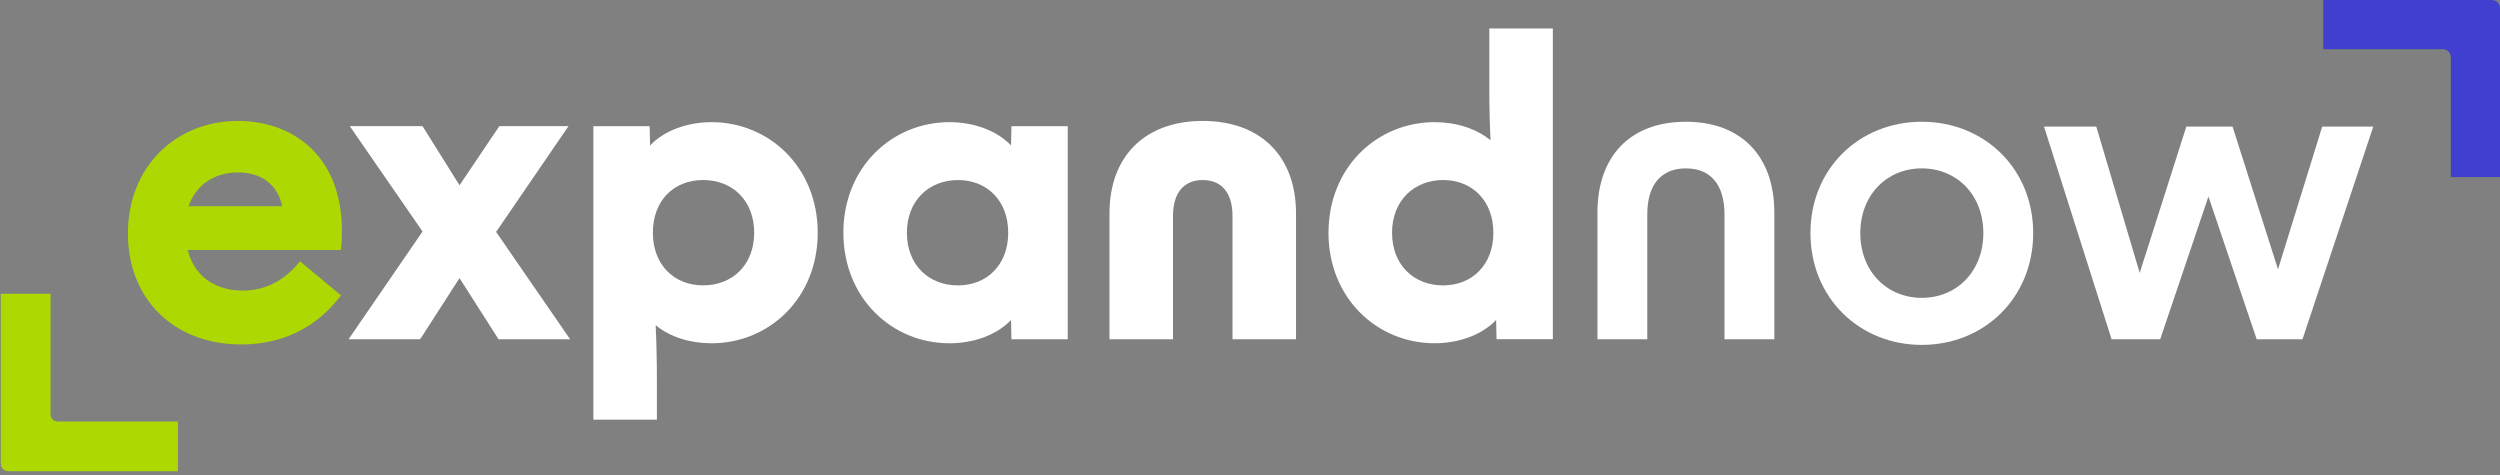 <svg xmlns="http://www.w3.org/2000/svg" width="384" height="73" viewBox="0 0 384 73" fill="none"><rect x="0" y="0" width="384" height="73" fill="#808080" stroke="none"/><path d="M19.645 35.867C19.645 25.553 27.054 18.576 36.565 18.576C45.521 18.576 53.735 24.689 52.374 38.398H28.845C29.771 42.288 32.92 44.634 37.245 44.634C40.702 44.634 43.669 43.155 46.077 40.127L52.374 45.374C48.731 50.193 43.545 52.907 37.059 52.907C26.622 52.907 19.645 45.868 19.645 35.863V35.867ZM43.36 31.668C42.619 28.334 40.149 26.482 36.504 26.482C32.858 26.482 30.021 28.519 28.971 31.668H43.36Z" fill="#ADD802"></path><path d="M64.904 35.558L53.726 19.379H64.904L70.584 28.455L76.697 19.379H87.319L76.203 35.62L87.566 52.107H76.573L70.584 42.72L64.534 52.107H53.541L64.904 35.558Z" fill="white"></path><path d="M91.141 19.381H99.787L99.849 22.345C102.072 19.998 105.653 18.764 109.298 18.764C118.13 18.764 125.601 25.679 125.601 35.745C125.601 45.812 118.13 52.727 109.298 52.727C106.088 52.727 102.936 51.801 100.713 49.949C100.837 52.665 100.899 55.632 100.899 58.348V64.461H91.141V19.381ZM107.999 43.833C112.506 43.833 115.843 40.684 115.843 35.742C115.843 30.8 112.506 27.651 107.999 27.651C103.492 27.651 100.281 30.803 100.281 35.742C100.281 40.681 103.553 43.833 107.999 43.833Z" fill="white"></path><path d="M129.544 35.745C129.544 25.679 137.015 18.764 145.846 18.764C149.489 18.764 153.07 19.998 155.296 22.345L155.358 19.381H164.004V52.11H155.358L155.296 49.146C153.073 51.492 149.492 52.727 145.846 52.727C137.015 52.727 129.544 45.812 129.544 35.745ZM147.143 43.836C151.588 43.836 154.861 40.688 154.861 35.745C154.861 30.803 151.588 27.654 147.143 27.654C142.698 27.654 139.299 30.806 139.299 35.745C139.299 40.684 142.633 43.836 147.143 43.836Z" fill="white"></path><path d="M184.743 18.576C193.637 18.576 199.07 24.009 199.07 32.779V52.107H189.312V33.15C189.312 29.628 187.645 27.652 184.743 27.652C181.841 27.652 180.174 29.628 180.174 33.15V52.107H170.416V32.779C170.416 24.009 175.852 18.576 184.743 18.576Z" fill="white"></path><path d="M204.06 35.744C204.06 25.678 211.53 18.763 220.365 18.763C223.576 18.763 226.663 19.689 228.947 21.541C228.824 19.01 228.759 16.417 228.759 13.697V4.371H238.517V52.106H229.87L229.806 49.142C227.583 51.488 224.002 52.723 220.359 52.723C211.527 52.723 204.054 45.808 204.054 35.741L204.06 35.744ZM221.662 43.836C226.104 43.836 229.38 40.687 229.38 35.744C229.38 30.802 226.104 27.653 221.662 27.653C217.22 27.653 213.818 30.805 213.818 35.744C213.818 40.684 217.152 43.836 221.662 43.836Z" fill="white"></path><path d="M258.954 18.701C267.413 18.701 272.537 23.949 272.537 32.658V52.109H264.881V32.904C264.881 28.336 262.72 25.863 258.954 25.863C255.188 25.863 253.024 28.333 253.024 32.904V52.109H245.368V32.658C245.368 23.949 250.434 18.701 258.954 18.701Z" fill="white"></path><path d="M278.087 35.806C278.087 25.863 285.619 18.701 295.192 18.701C304.765 18.701 312.297 25.863 312.297 35.806C312.297 45.75 304.765 52.976 295.192 52.976C285.619 52.976 278.087 45.75 278.087 35.806ZM295.192 45.75C300.563 45.75 304.641 41.675 304.641 35.806C304.641 29.938 300.567 25.863 295.192 25.863C289.818 25.863 285.743 29.938 285.743 35.806C285.743 41.675 289.818 45.75 295.192 45.75Z" fill="white"></path><path d="M313.958 19.441H321.987L328.658 41.918L335.82 19.441H342.92L349.9 41.362L356.692 19.441H364.536L353.666 52.108H346.628L339.216 30.184L331.807 52.108H324.337L313.961 19.441H313.958Z" fill="white"></path><path d="M384 1.173V27.227H376.406V8.644C376.406 8.613 376.406 8.582 376.375 8.52V8.489C376.375 8.458 376.375 8.428 376.344 8.397C376.344 8.366 376.344 8.335 376.313 8.304C376.282 8.242 376.251 8.181 376.22 8.15C376.22 8.119 376.19 8.088 376.19 8.057C376.159 8.026 376.097 7.964 376.066 7.934C376.004 7.872 375.973 7.841 375.912 7.81C375.881 7.779 375.85 7.748 375.788 7.748C375.757 7.718 375.726 7.687 375.665 7.687C375.541 7.625 375.418 7.594 375.263 7.594H356.834V0H382.827C383.475 0 384 0.525 384 1.173Z" fill="#ADD802"></path><path d="M384 1.173V27.227H376.406V8.644C376.406 8.613 376.406 8.582 376.375 8.52V8.489C376.375 8.458 376.375 8.428 376.344 8.397C376.344 8.366 376.344 8.335 376.313 8.304C376.282 8.242 376.251 8.181 376.22 8.15C376.22 8.119 376.19 8.088 376.19 8.057C376.159 8.026 376.097 7.964 376.066 7.934C376.004 7.872 375.973 7.841 375.912 7.81C375.881 7.779 375.85 7.748 375.788 7.748C375.757 7.718 375.726 7.687 375.665 7.687C375.541 7.625 375.418 7.594 375.263 7.594H356.834V0H382.827C383.475 0 384 0.525 384 1.173Z" fill="#413FD0"></path><path d="M0.136 71.197V45.143H7.73V63.726C7.73 63.757 7.73 63.788 7.761 63.85V63.881C7.761 63.912 7.761 63.943 7.792 63.973C7.792 64.004 7.792 64.035 7.822 64.066C7.853 64.128 7.884 64.189 7.915 64.22C7.915 64.251 7.946 64.282 7.946 64.313C7.977 64.344 8.038 64.406 8.069 64.436C8.131 64.498 8.162 64.529 8.224 64.56C8.255 64.591 8.285 64.622 8.347 64.622C8.378 64.653 8.409 64.683 8.471 64.683C8.594 64.745 8.718 64.776 8.872 64.776H27.301V72.37H1.309C0.661 72.37 0.136 71.845 0.136 71.197Z" fill="#ADD802"></path><path d="M0.136 71.197V45.143H7.73V63.726C7.73 63.757 7.73 63.788 7.761 63.85V63.881C7.761 63.912 7.761 63.943 7.792 63.973C7.792 64.004 7.792 64.035 7.822 64.066C7.853 64.128 7.884 64.189 7.915 64.22C7.915 64.251 7.946 64.282 7.946 64.313C7.977 64.344 8.038 64.406 8.069 64.436C8.131 64.498 8.162 64.529 8.224 64.56C8.255 64.591 8.285 64.622 8.347 64.622C8.378 64.653 8.409 64.683 8.471 64.683C8.594 64.745 8.718 64.776 8.872 64.776H27.301V72.37H1.309C0.661 72.37 0.136 71.845 0.136 71.197Z" fill="#ADD802"></path></svg>